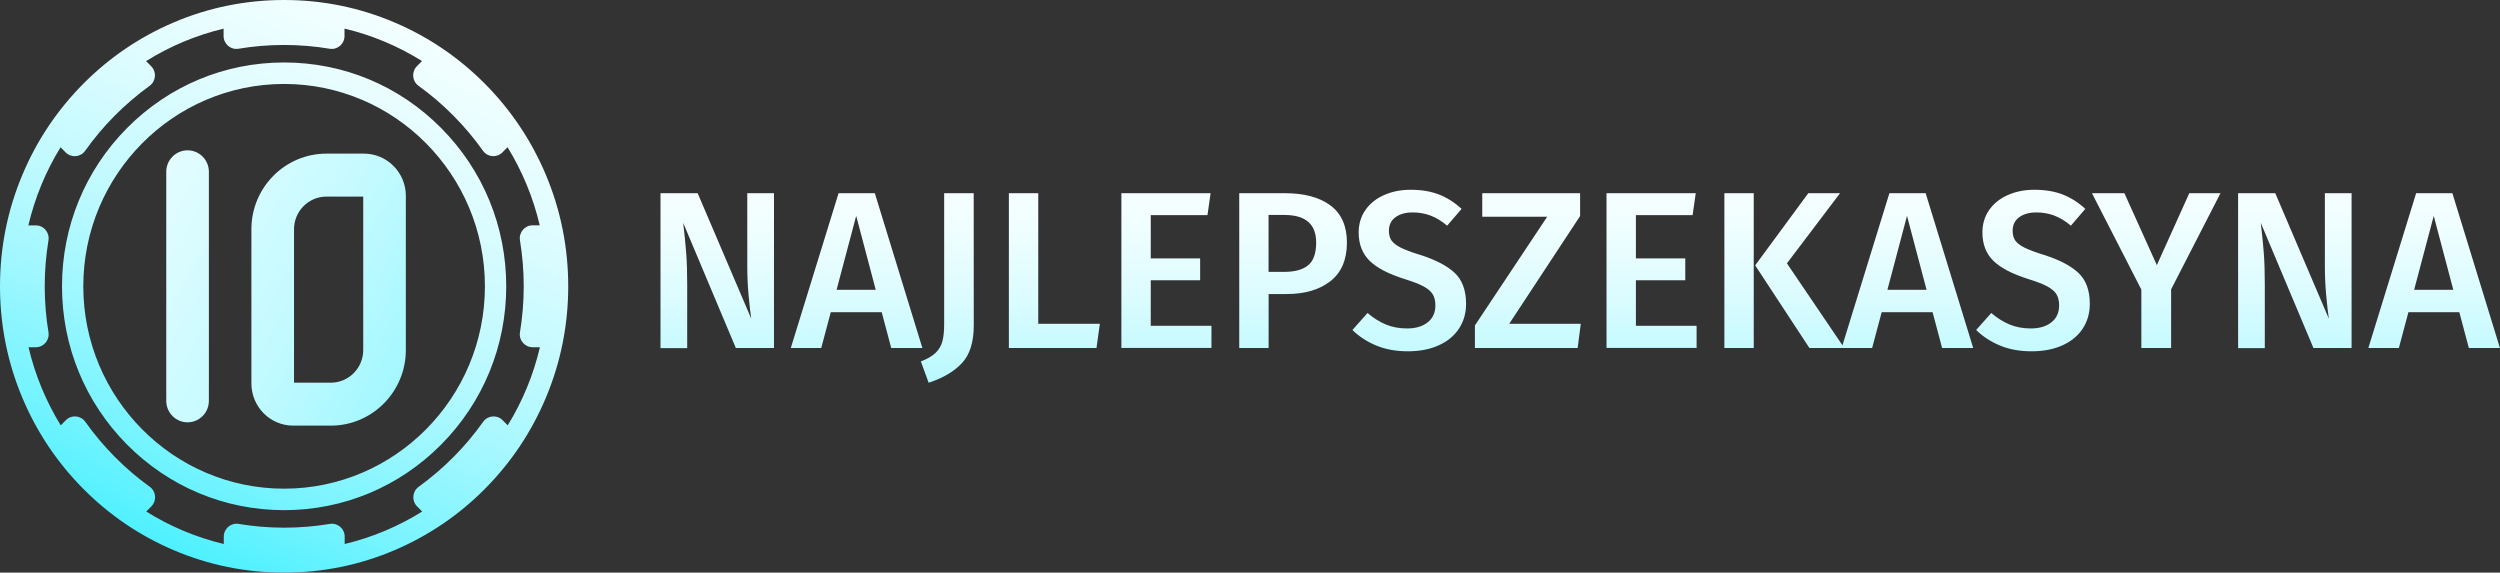 <svg width="179" height="41" viewBox="0 0 179 41" fill="none" xmlns="http://www.w3.org/2000/svg">
<rect x="0" y="0" width="179" height="41" fill="#333333" stroke="none"/>
<path d="M39.086 12.521C38.06 10.082 36.596 7.888 34.728 6.006C32.861 4.125 30.684 2.644 28.264 1.615C25.753 0.541 23.088 0 20.342 0C17.596 0 14.931 0.541 12.425 1.611C10.004 2.644 7.828 4.12 5.96 6.002C4.093 7.884 2.624 10.078 1.603 12.517C0.537 15.047 0 17.733 0 20.5C0 23.267 0.537 25.953 1.599 28.479C2.624 30.918 4.089 33.112 5.956 34.993C7.824 36.875 10 38.355 12.421 39.385C14.931 40.459 17.596 41 20.342 41C23.088 41 25.753 40.459 28.259 39.389C30.68 38.355 32.857 36.88 34.724 34.998C36.592 33.116 38.06 30.922 39.082 28.483C40.148 25.953 40.685 23.267 40.685 20.5C40.685 17.733 40.148 15.047 39.086 12.521ZM37.23 17.212C37.405 18.282 37.499 19.381 37.499 20.5C37.499 21.619 37.405 22.718 37.23 23.788C37.137 24.35 37.568 24.862 38.134 24.862H38.658C38.187 26.867 37.401 28.753 36.352 30.455L35.986 30.086C35.587 29.684 34.924 29.737 34.594 30.201C33.968 31.082 33.264 31.927 32.474 32.718C31.689 33.509 30.851 34.223 29.976 34.854C29.517 35.186 29.46 35.855 29.863 36.256L30.229 36.625C28.536 37.683 26.669 38.474 24.679 38.95V38.421C24.679 37.851 24.171 37.417 23.613 37.511C22.552 37.687 21.461 37.782 20.35 37.782C19.24 37.782 18.149 37.687 17.087 37.511C16.53 37.417 16.022 37.851 16.022 38.421V38.95C14.032 38.474 12.161 37.683 10.472 36.625L10.838 36.256C11.237 35.855 11.184 35.186 10.725 34.854C9.85 34.223 9.012 33.513 8.226 32.718C7.441 31.927 6.733 31.082 6.107 30.201C5.777 29.737 5.114 29.68 4.715 30.086L4.349 30.455C3.3 28.749 2.514 26.867 2.042 24.862H2.567C3.133 24.862 3.564 24.35 3.47 23.788C3.295 22.718 3.202 21.619 3.202 20.5C3.202 19.381 3.295 18.282 3.47 17.212C3.564 16.65 3.133 16.138 2.567 16.138H2.03C2.502 14.133 3.287 12.247 4.337 10.545L4.703 10.914C5.102 11.316 5.765 11.263 6.095 10.799C6.721 9.918 7.425 9.073 8.214 8.282C9.004 7.491 9.838 6.777 10.712 6.146C11.172 5.814 11.229 5.146 10.826 4.744L10.46 4.375C12.152 3.317 14.02 2.526 16.009 2.05V2.579C16.009 3.149 16.518 3.583 17.075 3.489C18.137 3.313 19.227 3.219 20.338 3.219C21.449 3.219 22.539 3.313 23.601 3.489C24.159 3.583 24.667 3.149 24.667 2.579V2.046C26.657 2.522 28.528 3.313 30.216 4.371L29.85 4.74C29.452 5.141 29.505 5.81 29.964 6.142C30.839 6.773 31.677 7.482 32.462 8.278C33.247 9.069 33.955 9.914 34.582 10.795C34.911 11.259 35.575 11.316 35.973 10.91L36.34 10.541C37.389 12.247 38.174 14.129 38.646 16.134H38.121C37.568 16.134 37.137 16.646 37.23 17.212ZM20.342 4.473C16.095 4.473 12.1 6.142 9.097 9.168C6.095 12.193 4.439 16.22 4.439 20.5C4.439 24.78 6.095 28.807 9.097 31.832C12.1 34.858 16.095 36.527 20.342 36.527C24.59 36.527 28.585 34.858 31.587 31.832C34.59 28.807 36.246 24.78 36.246 20.5C36.246 16.22 34.59 12.193 31.587 9.168C28.585 6.138 24.59 4.473 20.342 4.473ZM20.342 34.989C12.413 34.989 5.964 28.491 5.964 20.5C5.964 12.509 12.413 6.011 20.342 6.011C28.272 6.011 34.72 12.509 34.72 20.5C34.72 28.491 28.272 34.989 20.342 34.989Z" fill="url(#paint0_linear)"/>
<path fill-rule="evenodd" clip-rule="evenodd" d="M104.649 14.956C104.153 14.497 103.616 14.157 103.042 13.931C102.469 13.706 101.797 13.591 101.02 13.587C100.3 13.587 99.657 13.714 99.088 13.972C98.518 14.226 98.075 14.587 97.757 15.046C97.44 15.506 97.281 16.039 97.281 16.65C97.281 17.482 97.542 18.158 98.063 18.671C98.583 19.183 99.426 19.622 100.593 19.987C101.179 20.167 101.623 20.344 101.932 20.508C102.237 20.676 102.457 20.86 102.583 21.069C102.709 21.279 102.774 21.545 102.774 21.865C102.774 22.386 102.587 22.796 102.217 23.082C101.846 23.374 101.358 23.517 100.752 23.517C100.199 23.517 99.694 23.427 99.238 23.238C98.783 23.05 98.339 22.775 97.916 22.41L96.834 23.628C97.314 24.099 97.884 24.468 98.547 24.743C99.21 25.018 99.963 25.153 100.801 25.153C101.659 25.153 102.404 25.005 103.03 24.718C103.657 24.431 104.137 24.03 104.47 23.517C104.804 23.005 104.971 22.418 104.971 21.754C104.971 20.782 104.694 20.04 104.149 19.532C103.6 19.023 102.786 18.601 101.704 18.257C101.077 18.064 100.605 17.888 100.288 17.728C99.971 17.568 99.751 17.396 99.629 17.215C99.507 17.035 99.446 16.805 99.446 16.527C99.446 16.108 99.6 15.784 99.914 15.555C100.227 15.325 100.638 15.21 101.147 15.21C101.602 15.21 102.029 15.284 102.428 15.436C102.827 15.584 103.221 15.825 103.616 16.158L104.649 14.956ZM55.409 24.919H52.687L48.915 15.953C49.009 16.744 49.082 17.462 49.131 18.101C49.18 18.745 49.204 19.507 49.204 20.397V24.924H47.292V13.833H49.953L53.789 22.816C53.724 22.39 53.663 21.824 53.598 21.123C53.533 20.422 53.505 19.725 53.505 19.028V13.833H55.417V24.919H55.409ZM63.813 24.919L63.13 22.353H59.484L58.801 24.919H56.62L60.042 13.833H62.637L66.043 24.919H63.813ZM59.899 20.75H62.703L61.303 15.457L59.899 20.75ZM68.887 25.985C69.445 25.383 69.721 24.489 69.721 23.3L69.717 13.833H67.602V23.214C67.602 23.714 67.561 24.124 67.475 24.44C67.39 24.755 67.231 25.03 66.991 25.26C66.755 25.489 66.401 25.698 65.934 25.879L66.491 27.404C67.532 27.064 68.33 26.588 68.887 25.985ZM74.339 13.833V23.185H78.749L78.509 24.919H72.235V13.833H74.339ZM86.455 15.403L86.678 13.833H80.291V24.911H86.74V23.325H82.394V20.069H85.93V18.499H82.394V15.403H86.455ZM95.267 14.714C96.049 15.305 96.439 16.186 96.439 17.363C96.439 18.593 96.044 19.516 95.259 20.131C94.474 20.746 93.428 21.053 92.123 21.053H90.833V24.919H88.73V13.833H91.976C93.392 13.833 94.486 14.128 95.267 14.714ZM93.665 18.991C94.047 18.675 94.238 18.134 94.238 17.363C94.238 16.047 93.477 15.391 91.96 15.391H90.829V19.466H91.96C92.717 19.466 93.286 19.306 93.665 18.991ZM113.135 13.833V15.469L108.058 23.185H113.184L112.96 24.919H105.604V23.3L110.78 15.518H106.129V13.833H113.135ZM121.191 15.403L121.415 13.833H115.027V24.911H121.476V23.325H117.131V20.069H120.666V18.499H117.131V15.403H121.191ZM125.568 13.833V24.919H123.465V13.833H125.568ZM131.748 13.833L127.944 18.855L131.92 24.723L135.281 13.833H137.877L141.282 24.919H139.056L138.373 22.353H134.728L134.044 24.919H132.053H131.859H129.555L125.67 18.999L129.474 13.833H131.748ZM137.942 20.75H135.139L136.542 15.457L137.942 20.75ZM147.702 13.931C148.275 14.157 148.812 14.497 149.309 14.956L148.275 16.158C147.881 15.825 147.486 15.584 147.087 15.436C146.689 15.284 146.261 15.21 145.806 15.21C145.297 15.21 144.886 15.325 144.573 15.555C144.26 15.784 144.105 16.108 144.105 16.527C144.105 16.805 144.166 17.035 144.288 17.215C144.41 17.396 144.63 17.568 144.947 17.728C145.265 17.888 145.737 18.064 146.363 18.257C147.445 18.601 148.259 19.023 148.808 19.532C149.353 20.04 149.63 20.782 149.63 21.754C149.63 22.418 149.463 23.005 149.13 23.517C148.796 24.03 148.316 24.431 147.689 24.718C147.063 25.005 146.318 25.153 145.46 25.153C144.622 25.153 143.869 25.018 143.206 24.743C142.543 24.468 141.973 24.099 141.493 23.628L142.575 22.41C142.998 22.775 143.442 23.05 143.898 23.238C144.353 23.427 144.858 23.517 145.411 23.517C146.017 23.517 146.506 23.374 146.876 23.082C147.246 22.796 147.433 22.386 147.433 21.865C147.433 21.545 147.368 21.279 147.242 21.069C147.116 20.86 146.896 20.676 146.591 20.508C146.282 20.344 145.838 20.167 145.252 19.987C144.085 19.622 143.243 19.183 142.722 18.671C142.201 18.158 141.941 17.482 141.941 16.65C141.941 16.039 142.099 15.506 142.417 15.046C142.734 14.587 143.178 14.226 143.747 13.972C144.317 13.714 144.959 13.587 145.68 13.587C146.453 13.591 147.128 13.706 147.702 13.931ZM155.452 20.717L158.987 13.833H156.753L154.43 18.983L152.107 13.833H149.784L153.32 20.733V24.919H155.452V20.717ZM168.365 24.919H165.643L161.871 15.953C161.965 16.744 162.038 17.462 162.087 18.101C162.136 18.745 162.16 19.507 162.16 20.397V24.924H160.248V13.833H162.909L166.745 22.816C166.68 22.39 166.619 21.824 166.554 21.123C166.489 20.422 166.461 19.725 166.461 19.028V13.833H168.373V24.919H168.365ZM176.087 22.353L176.77 24.919H178.996L175.59 13.833H172.995L169.573 24.919H171.758L172.442 22.353H176.087ZM175.656 20.75H172.852L174.256 15.457L175.656 20.75Z" fill="url(#paint1_linear)"/>
<path fill-rule="evenodd" clip-rule="evenodd" d="M13.43 10.763C12.588 10.763 11.904 11.451 11.904 12.3V28.7C11.904 29.549 12.588 30.238 13.43 30.238C14.272 30.238 14.956 29.549 14.956 28.7V12.3C14.956 11.451 14.272 10.763 13.43 10.763ZM23.37 11H26.064C27.715 11 29.058 12.357 29.058 14.018V25.063C29.058 28.048 26.649 30.475 23.688 30.475H20.994C19.343 30.475 18 29.122 18 27.457V16.412C18 13.427 20.409 11 23.37 11ZM23.688 27.4C24.966 27.4 26.007 26.351 26.007 25.063V14.075H23.371C22.093 14.075 21.052 15.125 21.052 16.412V27.4H23.688Z" fill="url(#paint2_linear)"/>
<defs>
<linearGradient id="paint0_linear" x1="42.5" y1="-10" x2="17.247" y2="48.699" gradientUnits="userSpaceOnUse">
<stop stop-color="white"/>
<stop offset="0.147" stop-color="#FBFFFF"/>
<stop offset="0.282" stop-color="#F0FEFF"/>
<stop offset="0.413" stop-color="#DDFCFF"/>
<stop offset="0.541" stop-color="#C3FAFF"/>
<stop offset="0.668" stop-color="#A1F7FF"/>
<stop offset="0.793" stop-color="#77F4FF"/>
<stop offset="0.914" stop-color="#47F0FF"/>
<stop offset="1" stop-color="#20EDFF"/>
</linearGradient>
<linearGradient id="paint1_linear" x1="105.5" y1="6" x2="105.612" y2="42.018" gradientUnits="userSpaceOnUse">
<stop stop-color="white"/>
<stop offset="0.147" stop-color="#FBFFFF"/>
<stop offset="0.282" stop-color="#F0FEFF"/>
<stop offset="0.413" stop-color="#DDFCFF"/>
<stop offset="0.541" stop-color="#C3FAFF"/>
<stop offset="0.668" stop-color="#A1F7FF"/>
<stop offset="0.793" stop-color="#77F4FF"/>
<stop offset="0.914" stop-color="#47F0FF"/>
<stop offset="1" stop-color="#20EDFF"/>
</linearGradient>
<linearGradient id="paint2_linear" x1="-8.151" y1="-12.612" x2="60.027" y2="27.547" gradientUnits="userSpaceOnUse">
<stop stop-color="white"/>
<stop offset="0.147" stop-color="#FBFFFF"/>
<stop offset="0.282" stop-color="#F0FEFF"/>
<stop offset="0.413" stop-color="#DDFCFF"/>
<stop offset="0.541" stop-color="#C3FAFF"/>
<stop offset="0.668" stop-color="#A1F7FF"/>
<stop offset="0.793" stop-color="#77F4FF"/>
<stop offset="0.914" stop-color="#47F0FF"/>
<stop offset="1" stop-color="#20EDFF"/>
</linearGradient>
</defs>
</svg>
